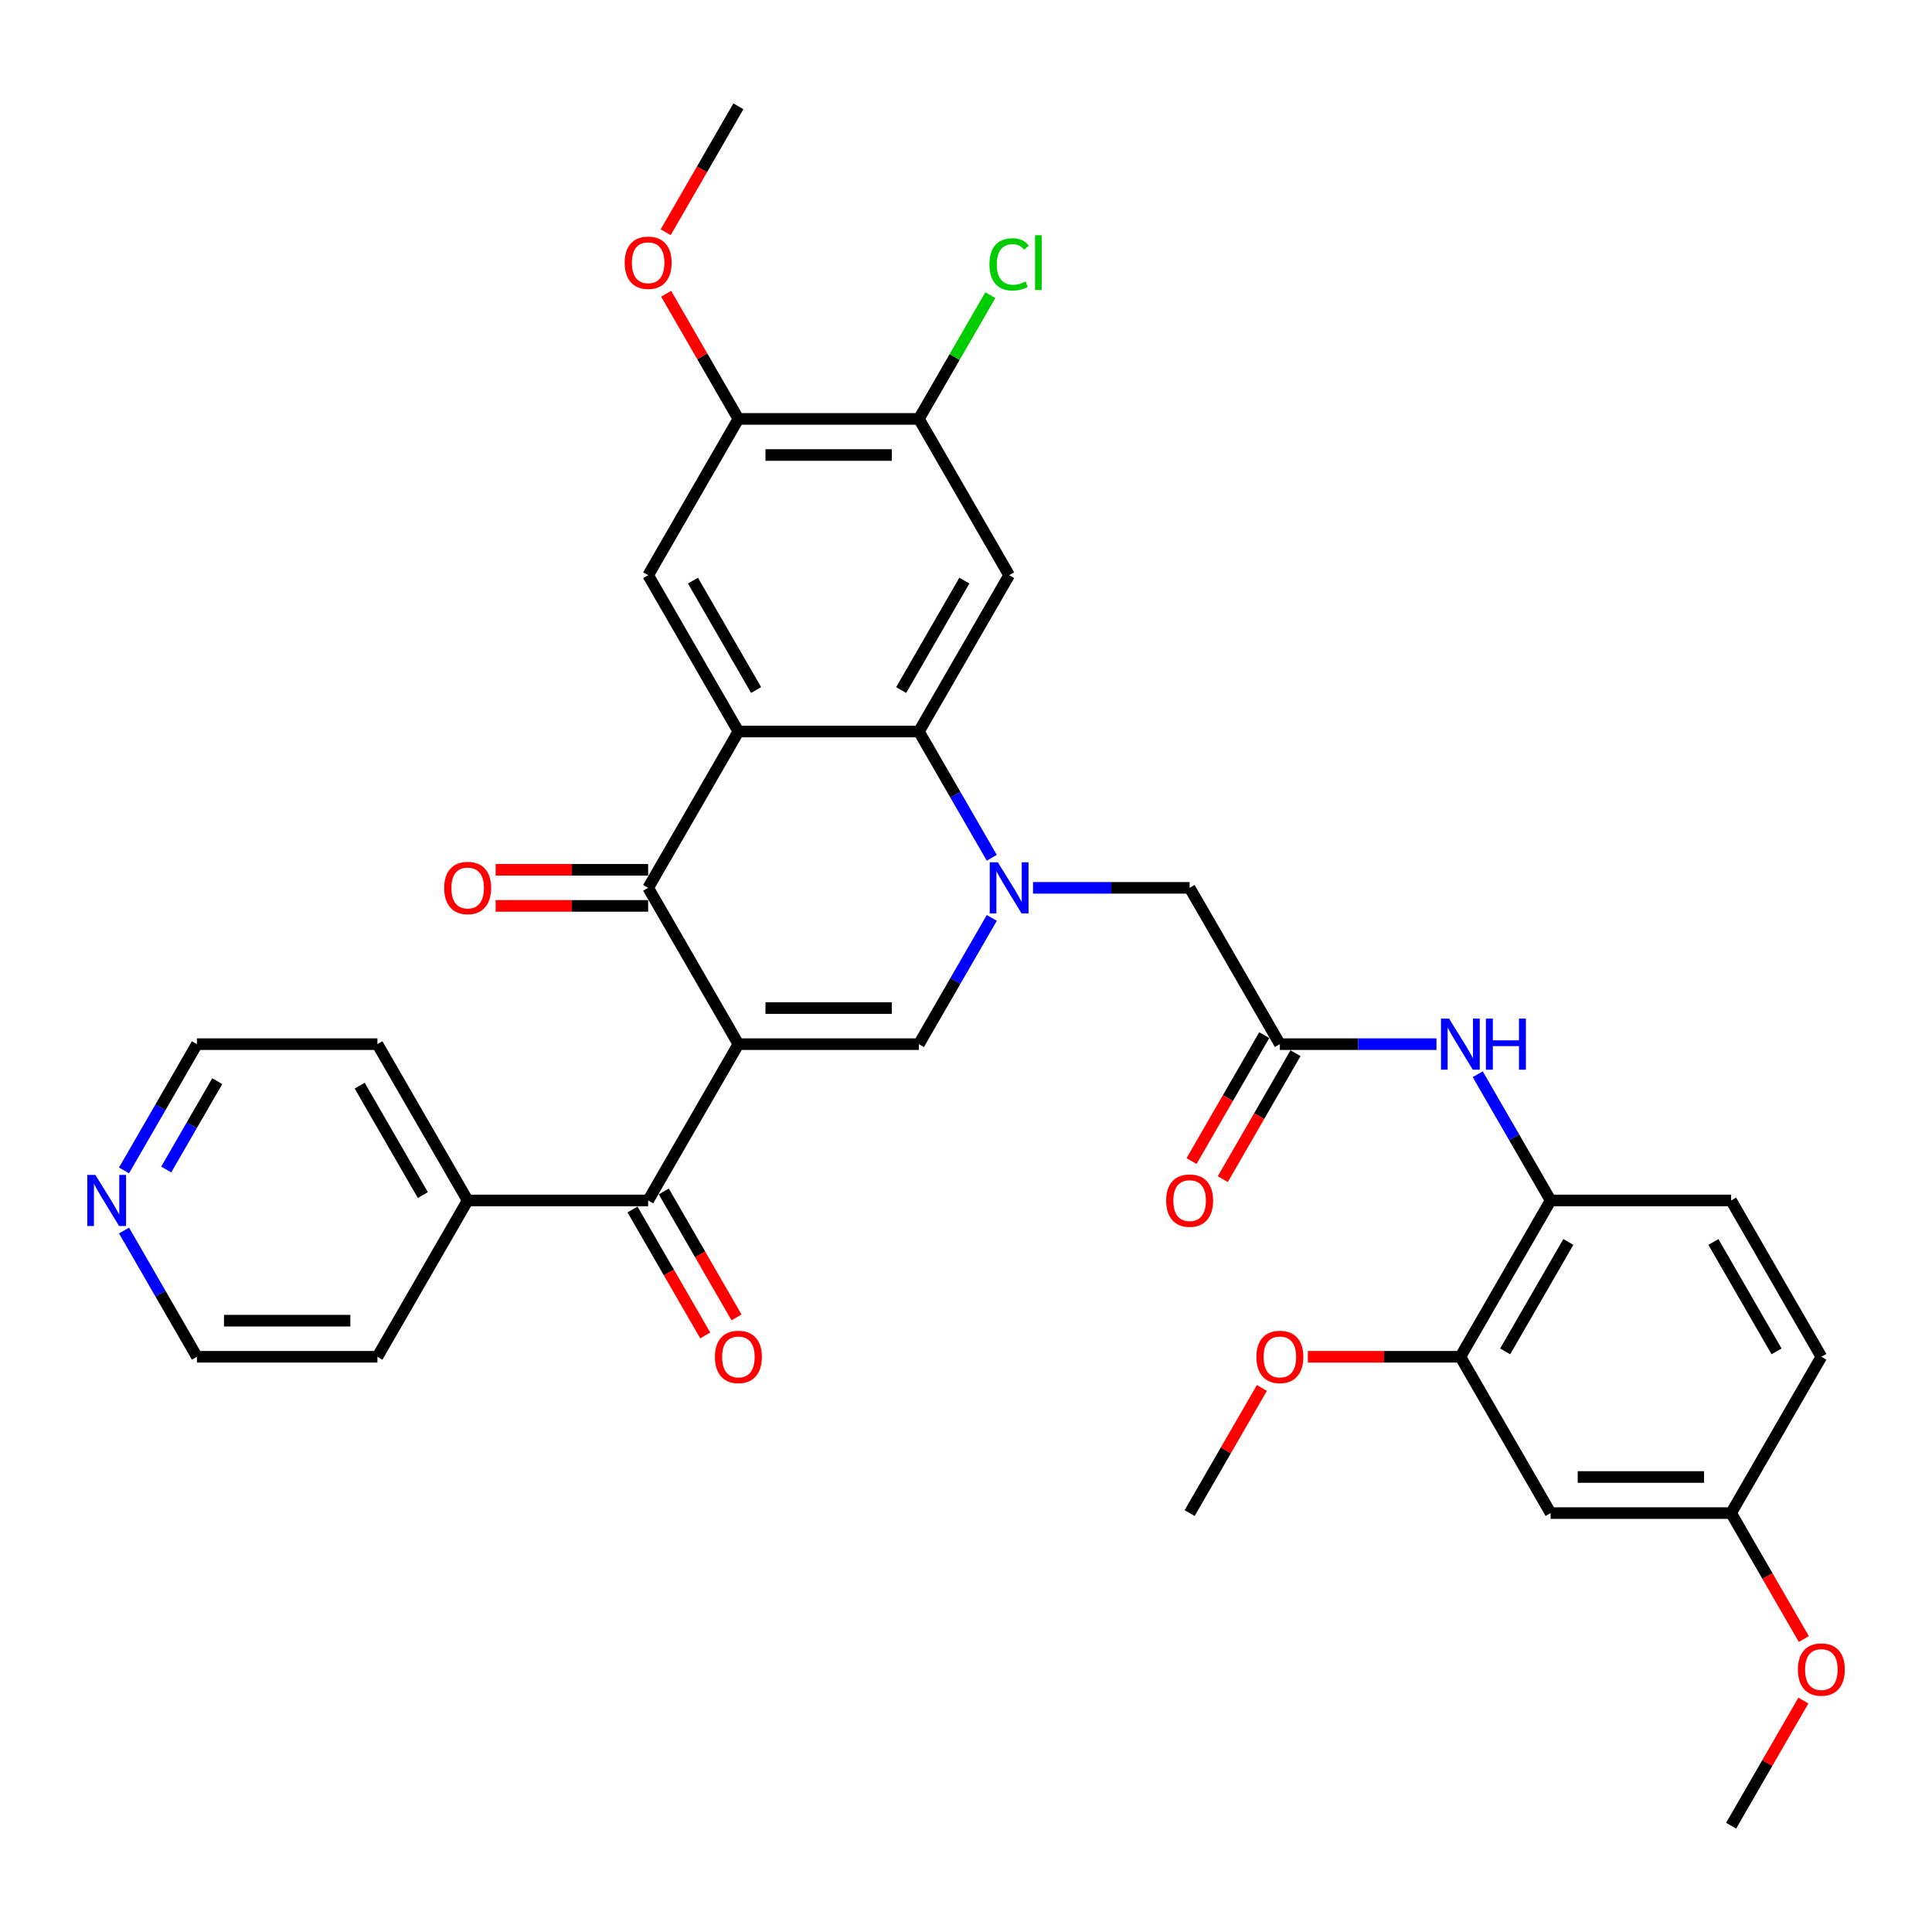<?xml version='1.0' encoding='iso-8859-1'?>
<svg version='1.1' baseProfile='full'
              xmlns='http://www.w3.org/2000/svg'
                      xmlns:rdkit='http://www.rdkit.org/xml'
                      xmlns:xlink='http://www.w3.org/1999/xlink'
                  xml:space='preserve'
width='1000px' height='1000px' viewBox='0 0 1000 1000'>
<!-- END OF HEADER -->
<rect style='opacity:1.0;fill:#FFFFFF;stroke:none' width='1000' height='1000' x='0' y='0'> </rect>
<path class='bond-2' d='M 382.194,540.453 L 335.483,459.547' style='fill:none;fill-rule:evenodd;stroke:#000000;stroke-width:6px;stroke-linecap:butt;stroke-linejoin:miter;stroke-opacity:1' />
<path class='bond-3' d='M 382.194,540.453 L 475.617,540.453' style='fill:none;fill-rule:evenodd;stroke:#000000;stroke-width:6px;stroke-linecap:butt;stroke-linejoin:miter;stroke-opacity:1' />
<path class='bond-3' d='M 396.208,521.769 L 461.604,521.769' style='fill:none;fill-rule:evenodd;stroke:#000000;stroke-width:6px;stroke-linecap:butt;stroke-linejoin:miter;stroke-opacity:1' />
<path class='bond-5' d='M 382.194,540.453 L 335.483,621.36' style='fill:none;fill-rule:evenodd;stroke:#000000;stroke-width:6px;stroke-linecap:butt;stroke-linejoin:miter;stroke-opacity:1' />
<path class='bond-0' d='M 513.343,475.111 L 494.48,507.782' style='fill:none;fill-rule:evenodd;stroke:#0000FF;stroke-width:6px;stroke-linecap:butt;stroke-linejoin:miter;stroke-opacity:1' />
<path class='bond-0' d='M 494.48,507.782 L 475.617,540.453' style='fill:none;fill-rule:evenodd;stroke:#000000;stroke-width:6px;stroke-linecap:butt;stroke-linejoin:miter;stroke-opacity:1' />
<path class='bond-4' d='M 513.343,443.982 L 494.48,411.311' style='fill:none;fill-rule:evenodd;stroke:#0000FF;stroke-width:6px;stroke-linecap:butt;stroke-linejoin:miter;stroke-opacity:1' />
<path class='bond-4' d='M 494.48,411.311 L 475.617,378.64' style='fill:none;fill-rule:evenodd;stroke:#000000;stroke-width:6px;stroke-linecap:butt;stroke-linejoin:miter;stroke-opacity:1' />
<path class='bond-11' d='M 534.698,459.547 L 575.225,459.547' style='fill:none;fill-rule:evenodd;stroke:#0000FF;stroke-width:6px;stroke-linecap:butt;stroke-linejoin:miter;stroke-opacity:1' />
<path class='bond-11' d='M 575.225,459.547 L 615.752,459.547' style='fill:none;fill-rule:evenodd;stroke:#000000;stroke-width:6px;stroke-linecap:butt;stroke-linejoin:miter;stroke-opacity:1' />
<path class='bond-1' d='M 382.194,378.64 L 335.483,459.547' style='fill:none;fill-rule:evenodd;stroke:#000000;stroke-width:6px;stroke-linecap:butt;stroke-linejoin:miter;stroke-opacity:1' />
<path class='bond-7' d='M 382.194,378.64 L 335.483,297.733' style='fill:none;fill-rule:evenodd;stroke:#000000;stroke-width:6px;stroke-linecap:butt;stroke-linejoin:miter;stroke-opacity:1' />
<path class='bond-7' d='M 391.369,357.161 L 358.671,300.527' style='fill:none;fill-rule:evenodd;stroke:#000000;stroke-width:6px;stroke-linecap:butt;stroke-linejoin:miter;stroke-opacity:1' />
<path class='bond-35' d='M 382.194,378.64 L 475.617,378.64' style='fill:none;fill-rule:evenodd;stroke:#000000;stroke-width:6px;stroke-linecap:butt;stroke-linejoin:miter;stroke-opacity:1' />
<path class='bond-16' d='M 335.483,450.204 L 296.012,450.204' style='fill:none;fill-rule:evenodd;stroke:#000000;stroke-width:6px;stroke-linecap:butt;stroke-linejoin:miter;stroke-opacity:1' />
<path class='bond-16' d='M 296.012,450.204 L 256.54,450.204' style='fill:none;fill-rule:evenodd;stroke:#FF0000;stroke-width:6px;stroke-linecap:butt;stroke-linejoin:miter;stroke-opacity:1' />
<path class='bond-16' d='M 335.483,468.889 L 296.012,468.889' style='fill:none;fill-rule:evenodd;stroke:#000000;stroke-width:6px;stroke-linecap:butt;stroke-linejoin:miter;stroke-opacity:1' />
<path class='bond-16' d='M 296.012,468.889 L 256.54,468.889' style='fill:none;fill-rule:evenodd;stroke:#FF0000;stroke-width:6px;stroke-linecap:butt;stroke-linejoin:miter;stroke-opacity:1' />
<path class='bond-6' d='M 475.617,378.64 L 522.329,297.733' style='fill:none;fill-rule:evenodd;stroke:#000000;stroke-width:6px;stroke-linecap:butt;stroke-linejoin:miter;stroke-opacity:1' />
<path class='bond-6' d='M 466.443,357.161 L 499.141,300.527' style='fill:none;fill-rule:evenodd;stroke:#000000;stroke-width:6px;stroke-linecap:butt;stroke-linejoin:miter;stroke-opacity:1' />
<path class='bond-17' d='M 327.392,626.031 L 346.212,658.628' style='fill:none;fill-rule:evenodd;stroke:#000000;stroke-width:6px;stroke-linecap:butt;stroke-linejoin:miter;stroke-opacity:1' />
<path class='bond-17' d='M 346.212,658.628 L 365.031,691.224' style='fill:none;fill-rule:evenodd;stroke:#FF0000;stroke-width:6px;stroke-linecap:butt;stroke-linejoin:miter;stroke-opacity:1' />
<path class='bond-17' d='M 343.573,616.689 L 362.393,649.286' style='fill:none;fill-rule:evenodd;stroke:#000000;stroke-width:6px;stroke-linecap:butt;stroke-linejoin:miter;stroke-opacity:1' />
<path class='bond-17' d='M 362.393,649.286 L 381.213,681.882' style='fill:none;fill-rule:evenodd;stroke:#FF0000;stroke-width:6px;stroke-linecap:butt;stroke-linejoin:miter;stroke-opacity:1' />
<path class='bond-18' d='M 335.483,621.36 L 242.06,621.36' style='fill:none;fill-rule:evenodd;stroke:#000000;stroke-width:6px;stroke-linecap:butt;stroke-linejoin:miter;stroke-opacity:1' />
<path class='bond-10' d='M 522.329,297.733 L 475.617,216.826' style='fill:none;fill-rule:evenodd;stroke:#000000;stroke-width:6px;stroke-linecap:butt;stroke-linejoin:miter;stroke-opacity:1' />
<path class='bond-13' d='M 335.483,297.733 L 382.194,216.826' style='fill:none;fill-rule:evenodd;stroke:#000000;stroke-width:6px;stroke-linecap:butt;stroke-linejoin:miter;stroke-opacity:1' />
<path class='bond-8' d='M 662.464,540.453 L 615.752,459.547' style='fill:none;fill-rule:evenodd;stroke:#000000;stroke-width:6px;stroke-linecap:butt;stroke-linejoin:miter;stroke-opacity:1' />
<path class='bond-9' d='M 662.464,540.453 L 702.991,540.453' style='fill:none;fill-rule:evenodd;stroke:#000000;stroke-width:6px;stroke-linecap:butt;stroke-linejoin:miter;stroke-opacity:1' />
<path class='bond-9' d='M 702.991,540.453 L 743.518,540.453' style='fill:none;fill-rule:evenodd;stroke:#0000FF;stroke-width:6px;stroke-linecap:butt;stroke-linejoin:miter;stroke-opacity:1' />
<path class='bond-19' d='M 654.373,535.782 L 635.553,568.379' style='fill:none;fill-rule:evenodd;stroke:#000000;stroke-width:6px;stroke-linecap:butt;stroke-linejoin:miter;stroke-opacity:1' />
<path class='bond-19' d='M 635.553,568.379 L 616.734,600.975' style='fill:none;fill-rule:evenodd;stroke:#FF0000;stroke-width:6px;stroke-linecap:butt;stroke-linejoin:miter;stroke-opacity:1' />
<path class='bond-19' d='M 670.554,545.125 L 651.735,577.721' style='fill:none;fill-rule:evenodd;stroke:#000000;stroke-width:6px;stroke-linecap:butt;stroke-linejoin:miter;stroke-opacity:1' />
<path class='bond-19' d='M 651.735,577.721 L 632.915,610.318' style='fill:none;fill-rule:evenodd;stroke:#FF0000;stroke-width:6px;stroke-linecap:butt;stroke-linejoin:miter;stroke-opacity:1' />
<path class='bond-12' d='M 764.873,556.018 L 783.736,588.689' style='fill:none;fill-rule:evenodd;stroke:#0000FF;stroke-width:6px;stroke-linecap:butt;stroke-linejoin:miter;stroke-opacity:1' />
<path class='bond-12' d='M 783.736,588.689 L 802.598,621.36' style='fill:none;fill-rule:evenodd;stroke:#000000;stroke-width:6px;stroke-linecap:butt;stroke-linejoin:miter;stroke-opacity:1' />
<path class='bond-23' d='M 475.617,216.826 L 494.108,184.8' style='fill:none;fill-rule:evenodd;stroke:#000000;stroke-width:6px;stroke-linecap:butt;stroke-linejoin:miter;stroke-opacity:1' />
<path class='bond-23' d='M 494.108,184.8 L 512.599,152.773' style='fill:none;fill-rule:evenodd;stroke:#00CC00;stroke-width:6px;stroke-linecap:butt;stroke-linejoin:miter;stroke-opacity:1' />
<path class='bond-37' d='M 475.617,216.826 L 382.194,216.826' style='fill:none;fill-rule:evenodd;stroke:#000000;stroke-width:6px;stroke-linecap:butt;stroke-linejoin:miter;stroke-opacity:1' />
<path class='bond-37' d='M 461.604,235.511 L 396.208,235.511' style='fill:none;fill-rule:evenodd;stroke:#000000;stroke-width:6px;stroke-linecap:butt;stroke-linejoin:miter;stroke-opacity:1' />
<path class='bond-14' d='M 802.598,621.36 L 755.887,702.267' style='fill:none;fill-rule:evenodd;stroke:#000000;stroke-width:6px;stroke-linecap:butt;stroke-linejoin:miter;stroke-opacity:1' />
<path class='bond-14' d='M 811.773,642.839 L 779.075,699.473' style='fill:none;fill-rule:evenodd;stroke:#000000;stroke-width:6px;stroke-linecap:butt;stroke-linejoin:miter;stroke-opacity:1' />
<path class='bond-21' d='M 802.598,621.36 L 896.021,621.36' style='fill:none;fill-rule:evenodd;stroke:#000000;stroke-width:6px;stroke-linecap:butt;stroke-linejoin:miter;stroke-opacity:1' />
<path class='bond-25' d='M 382.194,216.826 L 363.493,184.435' style='fill:none;fill-rule:evenodd;stroke:#000000;stroke-width:6px;stroke-linecap:butt;stroke-linejoin:miter;stroke-opacity:1' />
<path class='bond-25' d='M 363.493,184.435 L 344.792,152.044' style='fill:none;fill-rule:evenodd;stroke:#FF0000;stroke-width:6px;stroke-linecap:butt;stroke-linejoin:miter;stroke-opacity:1' />
<path class='bond-15' d='M 755.887,702.267 L 802.598,783.174' style='fill:none;fill-rule:evenodd;stroke:#000000;stroke-width:6px;stroke-linecap:butt;stroke-linejoin:miter;stroke-opacity:1' />
<path class='bond-26' d='M 755.887,702.267 L 716.416,702.267' style='fill:none;fill-rule:evenodd;stroke:#000000;stroke-width:6px;stroke-linecap:butt;stroke-linejoin:miter;stroke-opacity:1' />
<path class='bond-26' d='M 716.416,702.267 L 676.944,702.267' style='fill:none;fill-rule:evenodd;stroke:#FF0000;stroke-width:6px;stroke-linecap:butt;stroke-linejoin:miter;stroke-opacity:1' />
<path class='bond-38' d='M 802.598,783.174 L 896.021,783.174' style='fill:none;fill-rule:evenodd;stroke:#000000;stroke-width:6px;stroke-linecap:butt;stroke-linejoin:miter;stroke-opacity:1' />
<path class='bond-38' d='M 816.612,764.489 L 882.008,764.489' style='fill:none;fill-rule:evenodd;stroke:#000000;stroke-width:6px;stroke-linecap:butt;stroke-linejoin:miter;stroke-opacity:1' />
<path class='bond-30' d='M 242.06,621.36 L 195.348,702.267' style='fill:none;fill-rule:evenodd;stroke:#000000;stroke-width:6px;stroke-linecap:butt;stroke-linejoin:miter;stroke-opacity:1' />
<path class='bond-31' d='M 242.06,621.36 L 195.348,540.453' style='fill:none;fill-rule:evenodd;stroke:#000000;stroke-width:6px;stroke-linecap:butt;stroke-linejoin:miter;stroke-opacity:1' />
<path class='bond-31' d='M 218.872,618.566 L 186.173,561.932' style='fill:none;fill-rule:evenodd;stroke:#000000;stroke-width:6px;stroke-linecap:butt;stroke-linejoin:miter;stroke-opacity:1' />
<path class='bond-20' d='M 64.2,605.796 L 83.062,573.125' style='fill:none;fill-rule:evenodd;stroke:#0000FF;stroke-width:6px;stroke-linecap:butt;stroke-linejoin:miter;stroke-opacity:1' />
<path class='bond-20' d='M 83.062,573.125 L 101.925,540.453' style='fill:none;fill-rule:evenodd;stroke:#000000;stroke-width:6px;stroke-linecap:butt;stroke-linejoin:miter;stroke-opacity:1' />
<path class='bond-20' d='M 86.04,605.337 L 99.244,582.467' style='fill:none;fill-rule:evenodd;stroke:#0000FF;stroke-width:6px;stroke-linecap:butt;stroke-linejoin:miter;stroke-opacity:1' />
<path class='bond-20' d='M 99.244,582.467 L 112.448,559.597' style='fill:none;fill-rule:evenodd;stroke:#000000;stroke-width:6px;stroke-linecap:butt;stroke-linejoin:miter;stroke-opacity:1' />
<path class='bond-36' d='M 64.2,636.924 L 83.062,669.596' style='fill:none;fill-rule:evenodd;stroke:#0000FF;stroke-width:6px;stroke-linecap:butt;stroke-linejoin:miter;stroke-opacity:1' />
<path class='bond-36' d='M 83.062,669.596 L 101.925,702.267' style='fill:none;fill-rule:evenodd;stroke:#000000;stroke-width:6px;stroke-linecap:butt;stroke-linejoin:miter;stroke-opacity:1' />
<path class='bond-24' d='M 896.021,621.36 L 942.733,702.267' style='fill:none;fill-rule:evenodd;stroke:#000000;stroke-width:6px;stroke-linecap:butt;stroke-linejoin:miter;stroke-opacity:1' />
<path class='bond-24' d='M 886.847,642.839 L 919.545,699.473' style='fill:none;fill-rule:evenodd;stroke:#000000;stroke-width:6px;stroke-linecap:butt;stroke-linejoin:miter;stroke-opacity:1' />
<path class='bond-22' d='M 896.021,783.174 L 942.733,702.267' style='fill:none;fill-rule:evenodd;stroke:#000000;stroke-width:6px;stroke-linecap:butt;stroke-linejoin:miter;stroke-opacity:1' />
<path class='bond-27' d='M 896.021,783.174 L 914.841,815.77' style='fill:none;fill-rule:evenodd;stroke:#000000;stroke-width:6px;stroke-linecap:butt;stroke-linejoin:miter;stroke-opacity:1' />
<path class='bond-27' d='M 914.841,815.77 L 933.661,848.367' style='fill:none;fill-rule:evenodd;stroke:#FF0000;stroke-width:6px;stroke-linecap:butt;stroke-linejoin:miter;stroke-opacity:1' />
<path class='bond-32' d='M 344.555,120.206 L 363.375,87.609' style='fill:none;fill-rule:evenodd;stroke:#FF0000;stroke-width:6px;stroke-linecap:butt;stroke-linejoin:miter;stroke-opacity:1' />
<path class='bond-32' d='M 363.375,87.609 L 382.194,55.013' style='fill:none;fill-rule:evenodd;stroke:#000000;stroke-width:6px;stroke-linecap:butt;stroke-linejoin:miter;stroke-opacity:1' />
<path class='bond-33' d='M 653.154,718.392 L 634.453,750.783' style='fill:none;fill-rule:evenodd;stroke:#FF0000;stroke-width:6px;stroke-linecap:butt;stroke-linejoin:miter;stroke-opacity:1' />
<path class='bond-33' d='M 634.453,750.783 L 615.752,783.174' style='fill:none;fill-rule:evenodd;stroke:#000000;stroke-width:6px;stroke-linecap:butt;stroke-linejoin:miter;stroke-opacity:1' />
<path class='bond-34' d='M 933.423,880.205 L 914.722,912.596' style='fill:none;fill-rule:evenodd;stroke:#FF0000;stroke-width:6px;stroke-linecap:butt;stroke-linejoin:miter;stroke-opacity:1' />
<path class='bond-34' d='M 914.722,912.596 L 896.021,944.987' style='fill:none;fill-rule:evenodd;stroke:#000000;stroke-width:6px;stroke-linecap:butt;stroke-linejoin:miter;stroke-opacity:1' />
<path class='bond-28' d='M 101.925,702.267 L 195.348,702.267' style='fill:none;fill-rule:evenodd;stroke:#000000;stroke-width:6px;stroke-linecap:butt;stroke-linejoin:miter;stroke-opacity:1' />
<path class='bond-28' d='M 115.938,683.582 L 181.335,683.582' style='fill:none;fill-rule:evenodd;stroke:#000000;stroke-width:6px;stroke-linecap:butt;stroke-linejoin:miter;stroke-opacity:1' />
<path class='bond-29' d='M 101.925,540.453 L 195.348,540.453' style='fill:none;fill-rule:evenodd;stroke:#000000;stroke-width:6px;stroke-linecap:butt;stroke-linejoin:miter;stroke-opacity:1' />
<path  class='atom-1' d='M 516.481 446.318
L 525.15 460.331
Q 526.01 461.714, 527.393 464.218
Q 528.775 466.722, 528.85 466.871
L 528.85 446.318
L 532.363 446.318
L 532.363 472.775
L 528.738 472.775
L 519.433 457.454
Q 518.349 455.66, 517.191 453.605
Q 516.07 451.55, 515.733 450.914
L 515.733 472.775
L 512.295 472.775
L 512.295 446.318
L 516.481 446.318
' fill='#0000FF'/>
<path  class='atom-10' d='M 750.039 527.225
L 758.708 541.238
Q 759.568 542.621, 760.95 545.125
Q 762.333 547.628, 762.408 547.778
L 762.408 527.225
L 765.92 527.225
L 765.92 553.682
L 762.296 553.682
L 752.991 538.361
Q 751.907 536.567, 750.749 534.512
Q 749.627 532.456, 749.291 531.821
L 749.291 553.682
L 745.853 553.682
L 745.853 527.225
L 750.039 527.225
' fill='#0000FF'/>
<path  class='atom-10' d='M 769.097 527.225
L 772.684 527.225
L 772.684 538.473
L 786.212 538.473
L 786.212 527.225
L 789.799 527.225
L 789.799 553.682
L 786.212 553.682
L 786.212 541.462
L 772.684 541.462
L 772.684 553.682
L 769.097 553.682
L 769.097 527.225
' fill='#0000FF'/>
<path  class='atom-17' d='M 229.915 459.621
Q 229.915 453.269, 233.054 449.718
Q 236.193 446.168, 242.06 446.168
Q 247.927 446.168, 251.066 449.718
Q 254.205 453.269, 254.205 459.621
Q 254.205 466.049, 251.028 469.711
Q 247.852 473.336, 242.06 473.336
Q 236.23 473.336, 233.054 469.711
Q 229.915 466.086, 229.915 459.621
M 242.06 470.346
Q 246.096 470.346, 248.263 467.656
Q 250.468 464.928, 250.468 459.621
Q 250.468 454.427, 248.263 451.811
Q 246.096 449.158, 242.06 449.158
Q 238.024 449.158, 235.819 451.774
Q 233.652 454.39, 233.652 459.621
Q 233.652 464.965, 235.819 467.656
Q 238.024 470.346, 242.06 470.346
' fill='#FF0000'/>
<path  class='atom-18' d='M 370.049 702.342
Q 370.049 695.989, 373.188 692.439
Q 376.327 688.889, 382.194 688.889
Q 388.061 688.889, 391.2 692.439
Q 394.339 695.989, 394.339 702.342
Q 394.339 708.769, 391.163 712.431
Q 387.987 716.056, 382.194 716.056
Q 376.365 716.056, 373.188 712.431
Q 370.049 708.807, 370.049 702.342
M 382.194 713.067
Q 386.23 713.067, 388.398 710.376
Q 390.602 707.648, 390.602 702.342
Q 390.602 697.147, 388.398 694.532
Q 386.23 691.878, 382.194 691.878
Q 378.158 691.878, 375.954 694.494
Q 373.786 697.11, 373.786 702.342
Q 373.786 707.686, 375.954 710.376
Q 378.158 713.067, 382.194 713.067
' fill='#FF0000'/>
<path  class='atom-20' d='M 603.607 621.435
Q 603.607 615.082, 606.746 611.532
Q 609.885 607.982, 615.752 607.982
Q 621.619 607.982, 624.758 611.532
Q 627.897 615.082, 627.897 621.435
Q 627.897 627.862, 624.721 631.525
Q 621.544 635.149, 615.752 635.149
Q 609.923 635.149, 606.746 631.525
Q 603.607 627.9, 603.607 621.435
M 615.752 632.16
Q 619.788 632.16, 621.955 629.469
Q 624.16 626.741, 624.16 621.435
Q 624.16 616.241, 621.955 613.625
Q 619.788 610.972, 615.752 610.972
Q 611.716 610.972, 609.511 613.587
Q 607.344 616.203, 607.344 621.435
Q 607.344 626.779, 609.511 629.469
Q 611.716 632.16, 615.752 632.16
' fill='#FF0000'/>
<path  class='atom-21' d='M 49.365 608.131
L 58.035 622.145
Q 58.894 623.528, 60.277 626.031
Q 61.66 628.535, 61.734 628.685
L 61.734 608.131
L 65.247 608.131
L 65.247 634.589
L 61.622 634.589
L 52.317 619.268
Q 51.234 617.474, 50.075 615.418
Q 48.954 613.363, 48.618 612.728
L 48.618 634.589
L 45.18 634.589
L 45.18 608.131
L 49.365 608.131
' fill='#0000FF'/>
<path  class='atom-24' d='M 512.127 136.835
Q 512.127 130.258, 515.191 126.82
Q 518.293 123.345, 524.16 123.345
Q 529.616 123.345, 532.531 127.194
L 530.064 129.212
Q 527.934 126.409, 524.16 126.409
Q 520.162 126.409, 518.032 129.1
Q 515.939 131.753, 515.939 136.835
Q 515.939 142.067, 518.106 144.757
Q 520.311 147.448, 524.571 147.448
Q 527.486 147.448, 530.887 145.691
L 531.933 148.494
Q 530.55 149.391, 528.458 149.914
Q 526.365 150.437, 524.048 150.437
Q 518.293 150.437, 515.191 146.925
Q 512.127 143.412, 512.127 136.835
' fill='#00CC00'/>
<path  class='atom-24' d='M 535.745 121.738
L 539.183 121.738
L 539.183 150.101
L 535.745 150.101
L 535.745 121.738
' fill='#00CC00'/>
<path  class='atom-26' d='M 323.338 135.994
Q 323.338 129.641, 326.477 126.091
Q 329.616 122.541, 335.483 122.541
Q 341.35 122.541, 344.489 126.091
Q 347.628 129.641, 347.628 135.994
Q 347.628 142.422, 344.451 146.084
Q 341.275 149.709, 335.483 149.709
Q 329.653 149.709, 326.477 146.084
Q 323.338 142.459, 323.338 135.994
M 335.483 146.719
Q 339.519 146.719, 341.686 144.029
Q 343.891 141.301, 343.891 135.994
Q 343.891 130.8, 341.686 128.184
Q 339.519 125.531, 335.483 125.531
Q 331.447 125.531, 329.242 128.147
Q 327.075 130.762, 327.075 135.994
Q 327.075 141.338, 329.242 144.029
Q 331.447 146.719, 335.483 146.719
' fill='#FF0000'/>
<path  class='atom-27' d='M 650.319 702.342
Q 650.319 695.989, 653.458 692.439
Q 656.597 688.889, 662.464 688.889
Q 668.331 688.889, 671.47 692.439
Q 674.609 695.989, 674.609 702.342
Q 674.609 708.769, 671.432 712.431
Q 668.256 716.056, 662.464 716.056
Q 656.634 716.056, 653.458 712.431
Q 650.319 708.807, 650.319 702.342
M 662.464 713.067
Q 666.5 713.067, 668.667 710.376
Q 670.872 707.648, 670.872 702.342
Q 670.872 697.147, 668.667 694.532
Q 666.5 691.878, 662.464 691.878
Q 658.428 691.878, 656.223 694.494
Q 654.056 697.11, 654.056 702.342
Q 654.056 707.686, 656.223 710.376
Q 658.428 713.067, 662.464 713.067
' fill='#FF0000'/>
<path  class='atom-28' d='M 930.588 864.155
Q 930.588 857.803, 933.727 854.252
Q 936.866 850.702, 942.733 850.702
Q 948.6 850.702, 951.739 854.252
Q 954.878 857.803, 954.878 864.155
Q 954.878 870.583, 951.702 874.245
Q 948.525 877.87, 942.733 877.87
Q 936.903 877.87, 933.727 874.245
Q 930.588 870.62, 930.588 864.155
M 942.733 874.88
Q 946.769 874.88, 948.936 872.19
Q 951.141 869.462, 951.141 864.155
Q 951.141 858.961, 948.936 856.345
Q 946.769 853.692, 942.733 853.692
Q 938.697 853.692, 936.492 856.308
Q 934.325 858.924, 934.325 864.155
Q 934.325 869.499, 936.492 872.19
Q 938.697 874.88, 942.733 874.88
' fill='#FF0000'/>
</svg>
